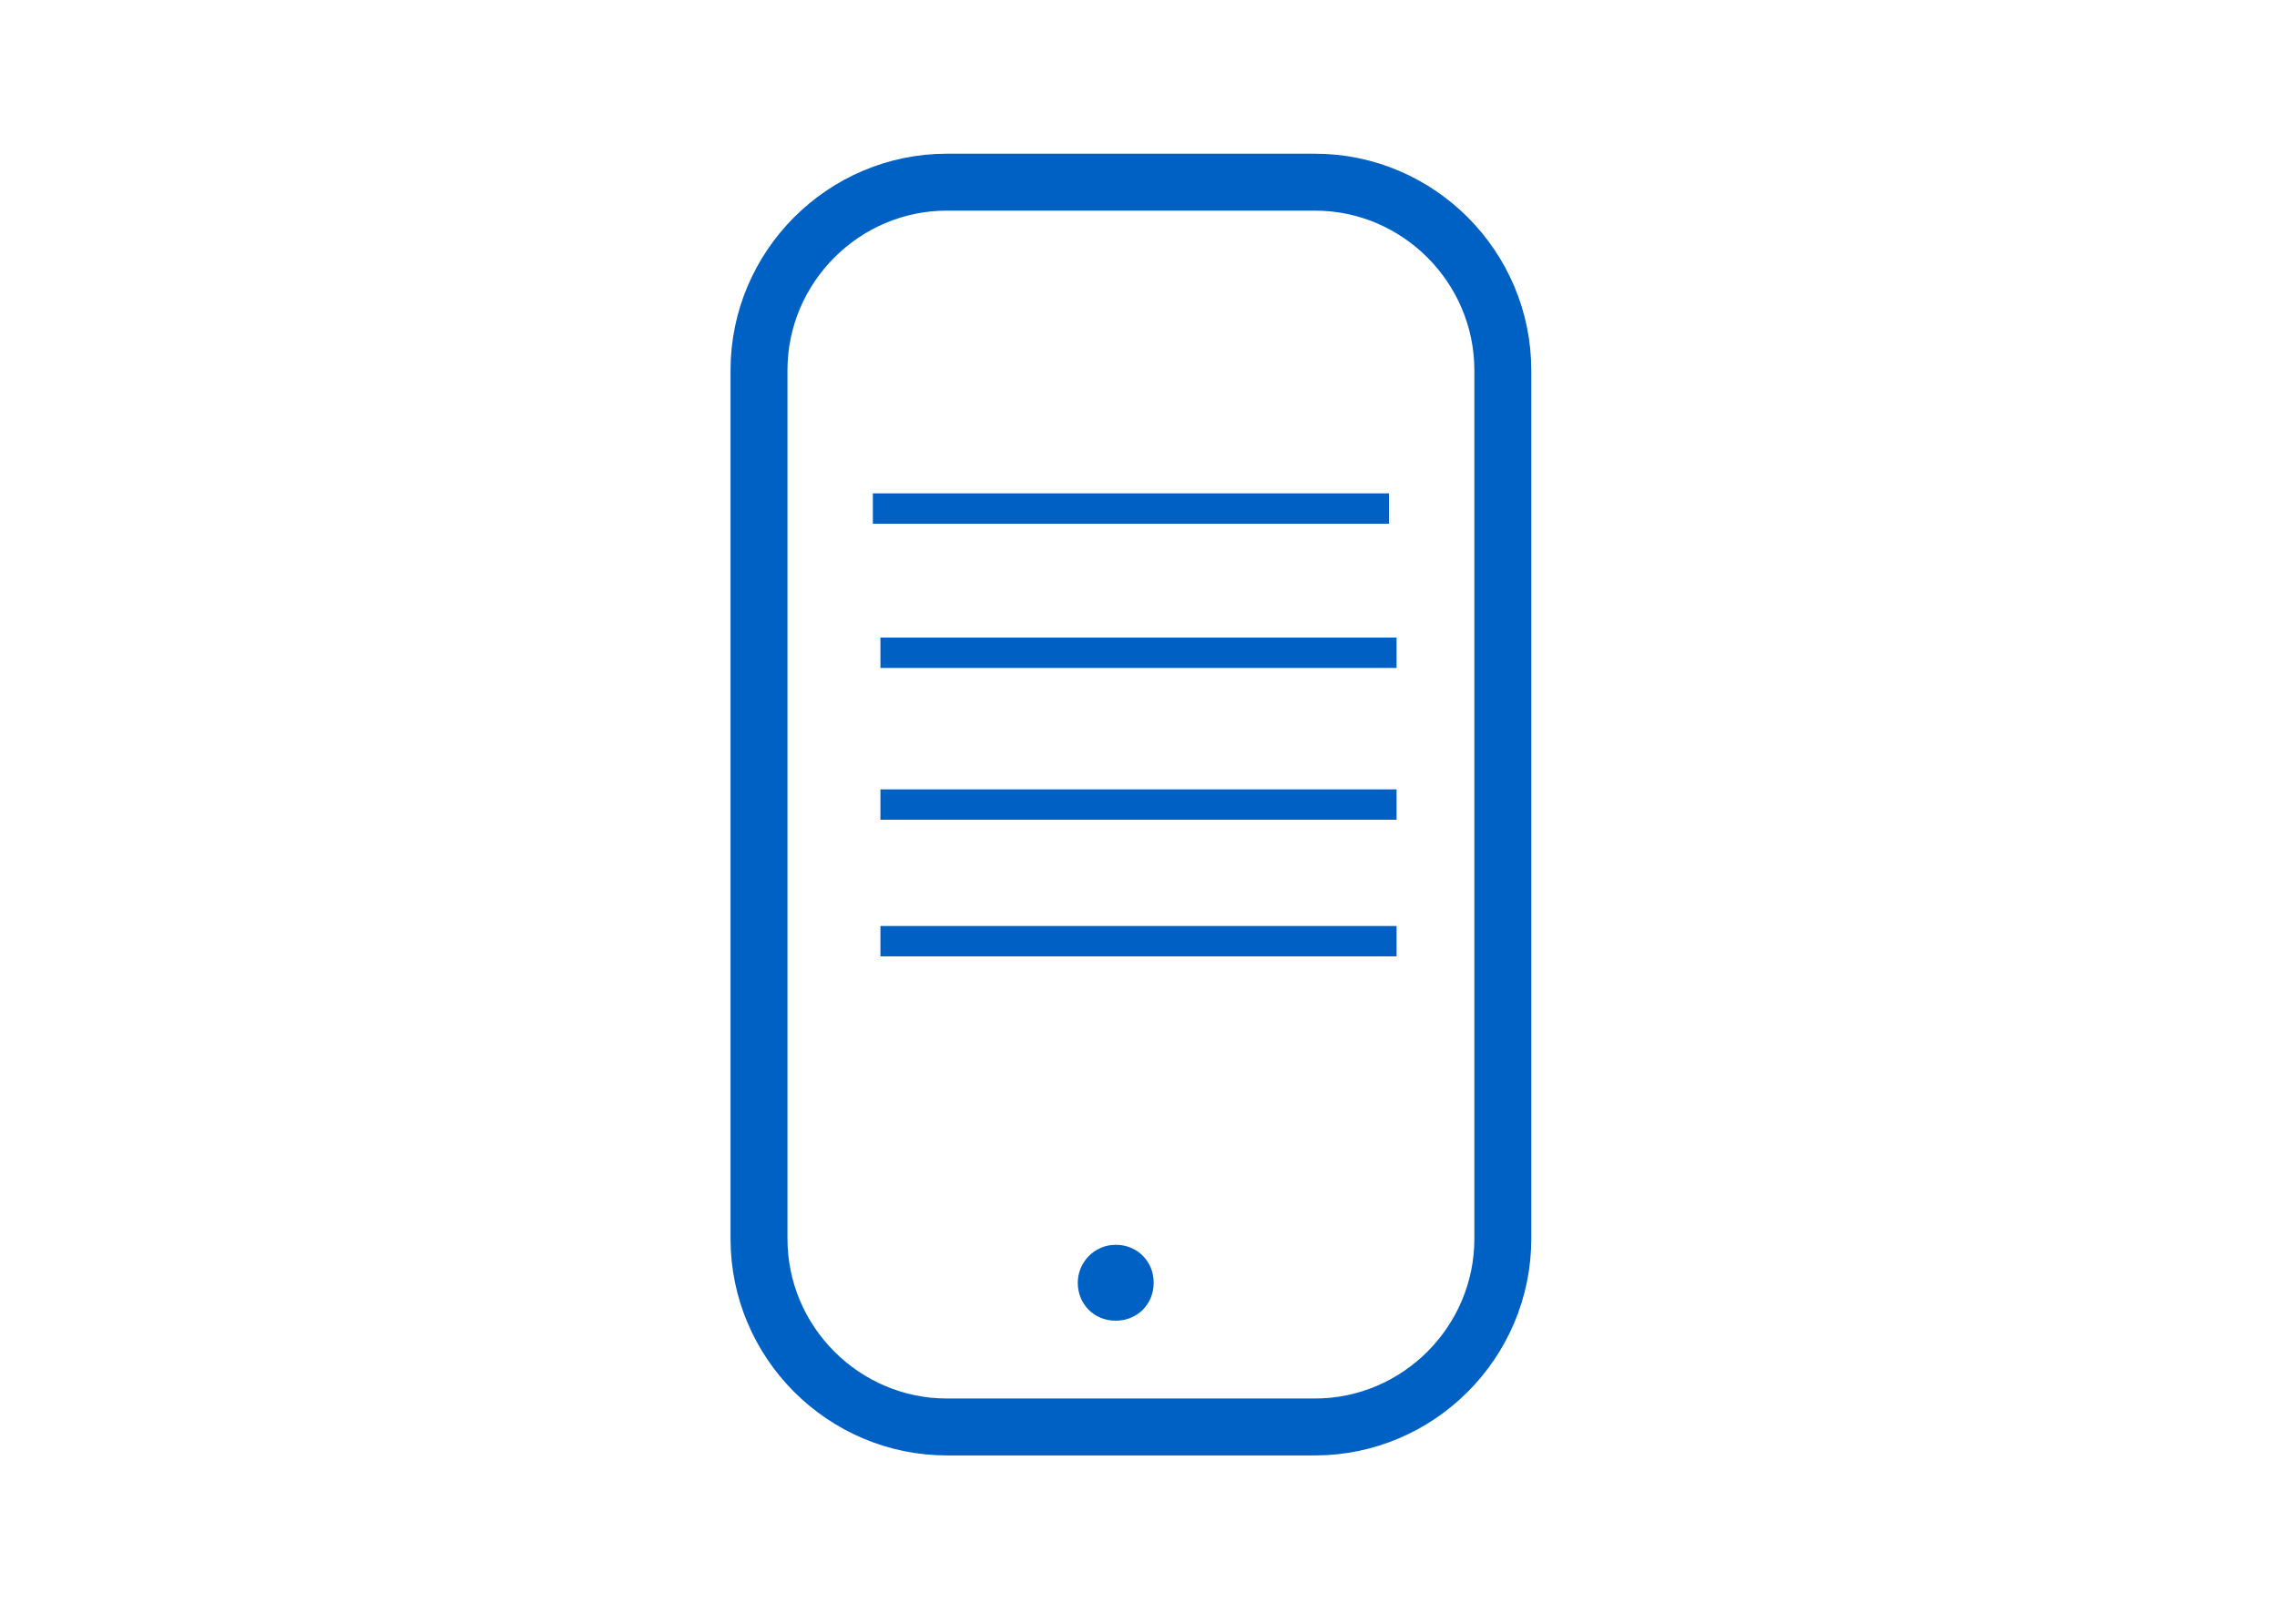 <?xml version="1.0" encoding="UTF-8"?>
<svg width="150px" height="107px" viewBox="0 0 150 107" version="1.1" xmlns="http://www.w3.org/2000/svg" xmlns:xlink="http://www.w3.org/1999/xlink">
    <title>icon-8</title>
    <g id="Page-1" stroke="none" stroke-width="1" fill="none" fill-rule="evenodd">
        <g id="icon-8">
            <g id="Group-9">
                <rect id="Rectangle" fill="#FFFFFF" x="0" y="0" width="150" height="107"></rect>
                <g id="icon-11" transform="translate(50, 12)">
                    <path d="M36.621,0 L12.379,0 C5.571,0 0,5.577 0,12.393 L0,69.607 C0,76.423 5.571,82 12.379,82 L36.621,82 C43.429,82 49,76.423 49,69.607 L49,12.393 C49,5.577 43.429,0 36.621,0 Z" id="Path-2" stroke="#0061C4" stroke-width="3.75"></path>
                    <path d="M23.5,70 C24.917,70 26,71.083 26,72.5 C26,73.917 24.917,75 23.5,75 C22.083,75 21,73.917 21,72.5 C21,71.167 22.083,70 23.5,70" id="Path" fill="#0061C4"></path>
                </g>
            </g>
            <line x1="58.5" y1="33.5" x2="90.5" y2="33.5" id="Line" stroke="#0060C4" stroke-width="2" fill="#0060C4" stroke-linecap="square"></line>
            <line x1="59" y1="53" x2="91" y2="53" id="Line" stroke="#0060C4" stroke-width="2" fill="#0060C4" stroke-linecap="square"></line>
            <line x1="59" y1="62" x2="91" y2="62" id="Line" stroke="#0060C4" stroke-width="2" fill="#0060C4" stroke-linecap="square"></line>
            <line x1="59" y1="43" x2="91" y2="43" id="Line" stroke="#0060C4" stroke-width="2" fill="#0060C4" stroke-linecap="square"></line>
        </g>
    </g>
</svg>